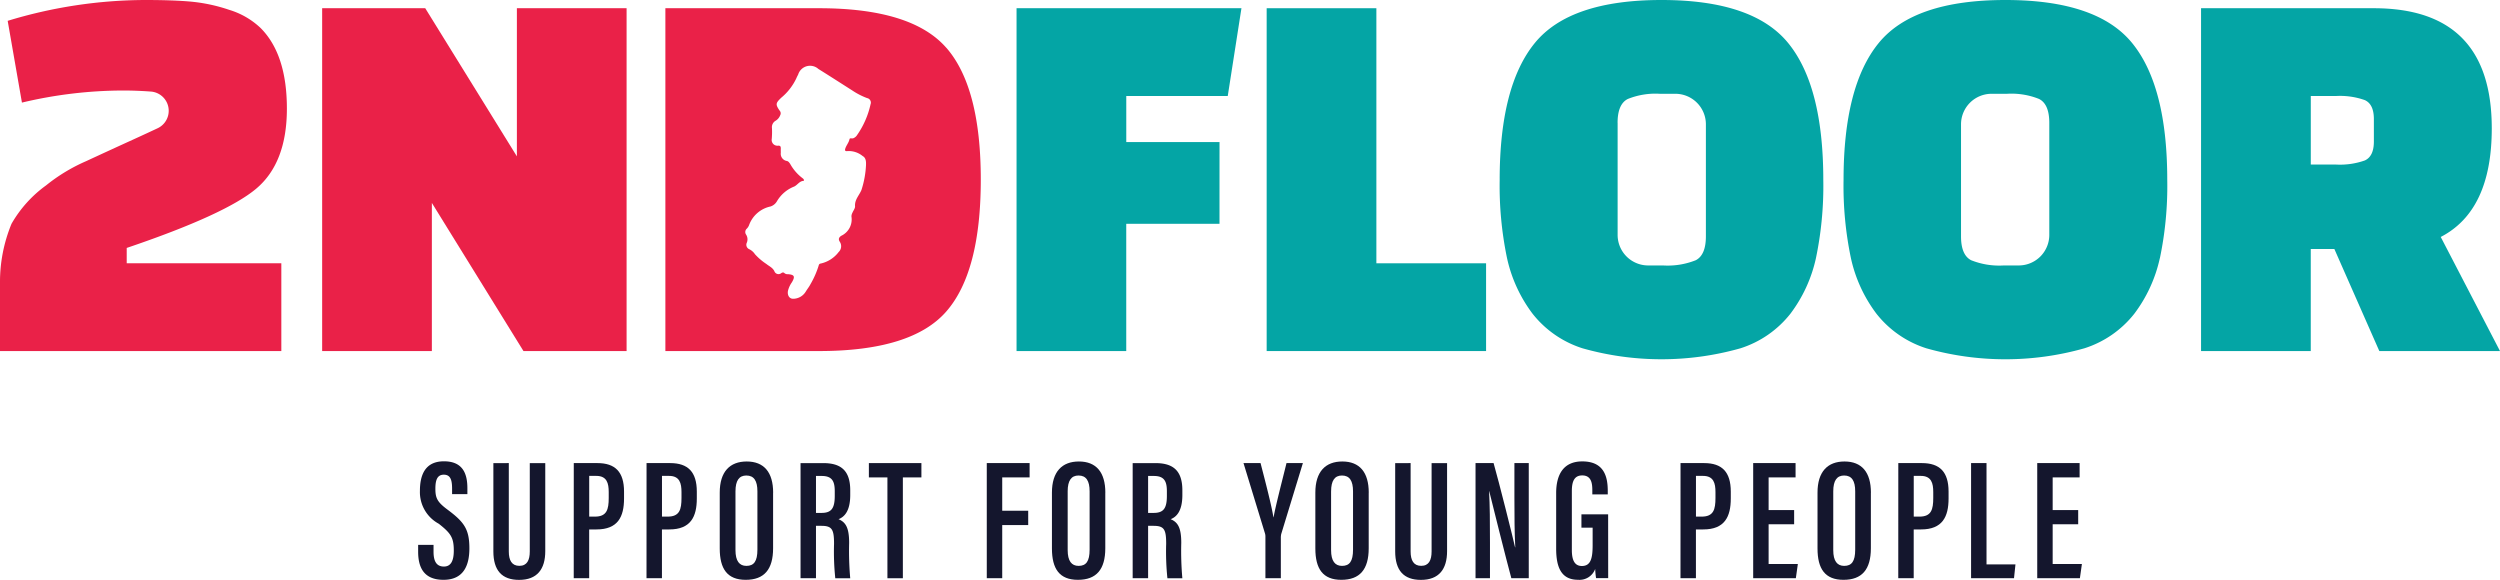 <?xml version="1.0" encoding="UTF-8"?>
<svg xmlns="http://www.w3.org/2000/svg" xmlns:xlink="http://www.w3.org/1999/xlink" id="Сгруппировать_195" data-name="Сгруппировать 195" width="200.829" height="46.578" viewBox="0 0 200.829 46.578">
  <defs>
    <clipPath id="clip-path">
      <rect id="Прямоугольник_227" data-name="Прямоугольник 227" width="200.83" height="46.578" fill="none"></rect>
    </clipPath>
  </defs>
  <path id="Контур_809" data-name="Контур 809" d="M329.385,19.852h-7.491V30.075h-8.812V2.535h18.066l-1.1,7.05h-8.152v3.7h7.491Z" transform="translate(-231.421 -1.874)" fill="#04a5a5"></path>
  <path id="Контур_810" data-name="Контур 810" d="M407.74,30.075H390.114V2.535h8.813V23.025h8.813Z" transform="translate(-288.361 -1.874)" fill="#04a5a5"></path>
  <g id="Сгруппировать_222" data-name="Сгруппировать 222">
    <g id="Сгруппировать_221" data-name="Сгруппировать 221" clip-path="url(#clip-path)">
      <path id="Контур_811" data-name="Контур 811" d="M461.877,14.453q0-7.535,2.82-10.994T474.876,0q7.358,0,10.178,3.459t2.82,10.994a28.306,28.306,0,0,1-.594,6.3,11.48,11.48,0,0,1-2.049,4.45,8.314,8.314,0,0,1-4.01,2.776,23.284,23.284,0,0,1-12.691,0,8.309,8.309,0,0,1-4.009-2.776,11.479,11.479,0,0,1-2.049-4.45,28.355,28.355,0,0,1-.594-6.3m9.474-4.583v9a2.454,2.454,0,0,0,2.454,2.454h1.2a6.078,6.078,0,0,0,2.622-.419q.814-.418.815-1.917v-9a2.454,2.454,0,0,0-2.454-2.454h-1.247a5.937,5.937,0,0,0-2.578.419q-.816.419-.815,1.917" transform="translate(-341.406 0)" fill="#04a5a5"></path>
      <path id="Контур_812" data-name="Контур 812" d="M701.908,30.075h-9.694l-3.613-8.2h-1.895v8.2h-8.813V2.535h13.88q9.473,0,9.474,9.65,0,6.609-4.1,8.724Zm-15.2-20.49v5.508h2.027a5.973,5.973,0,0,0,2.314-.33q.727-.331.727-1.52V11.436q0-1.19-.727-1.52a5.973,5.973,0,0,0-2.314-.33Z" transform="translate(-501.079 -1.874)" fill="#04a5a5"></path>
      <path id="Контур_813" data-name="Контур 813" d="M593.2,20.754a11.478,11.478,0,0,1-2.049,4.45,8.31,8.31,0,0,1-4.01,2.776,23.283,23.283,0,0,1-12.691,0,8.312,8.312,0,0,1-4.01-2.776,11.473,11.473,0,0,1-2.049-4.45,28.308,28.308,0,0,1-.595-6.3q0-7.535,2.82-10.994T580.8,0q7.36,0,10.179,3.459t2.82,10.994a28.338,28.338,0,0,1-.594,6.3m-9.694-12.8a5.938,5.938,0,0,0-2.578-.419h-1.247a2.454,2.454,0,0,0-2.454,2.454v9q0,1.5.815,1.917a6.077,6.077,0,0,0,2.622.419h1.2a2.454,2.454,0,0,0,2.454-2.454v-9q0-1.5-.815-1.917" transform="translate(-419.7 0)" fill="#04a5a5"></path>
      <path id="Контур_814" data-name="Контур 814" d="M114.862,2.535v11.9L107.5,2.535H99.219v27.54h8.813v-11.9l7.359,11.9h8.284V2.535Z" transform="translate(-73.34 -1.874)" fill="#ea2148"></path>
      <path id="Контур_815" data-name="Контур 815" d="M227.488,5.707q-2.776-3.173-10.223-3.172H204.927v27.54h12.338q7.447,0,10.223-3.173t2.776-10.6q0-7.425-2.776-10.6m-6.072,4.518a6.918,6.918,0,0,1-1.127,2.559.643.643,0,0,1-.264.2c-.1.044-.282-.043-.306.075-.061.3-.285.52-.354.807-.034.143.072.174.191.149a1.769,1.769,0,0,1,1.22.4c.271.147.278.456.267.742a7.6,7.6,0,0,1-.364,1.98c-.174.434-.556.776-.515,1.31.013.171-.145.353-.216.534a.6.6,0,0,0-.074.291,1.453,1.453,0,0,1-.816,1.547c-.166.111-.272.251-.118.485a.646.646,0,0,1-.095.823,2.485,2.485,0,0,1-1.432.921c-.111.017-.148.068-.174.172a7.156,7.156,0,0,1-.658,1.492c-.1.2-.256.389-.377.59a1.185,1.185,0,0,1-.992.577c-.31.017-.5-.261-.439-.628a1.989,1.989,0,0,1,.316-.692c.278-.472.206-.615-.326-.655a.374.374,0,0,1-.259-.073c-.092-.093-.171-.074-.269-.008a.354.354,0,0,1-.557-.171c-.147-.28-.414-.386-.636-.566a4.814,4.814,0,0,1-.918-.784,1.167,1.167,0,0,0-.451-.4.387.387,0,0,1-.21-.515.691.691,0,0,0-.054-.663.366.366,0,0,1,.059-.478.808.808,0,0,0,.181-.281,2.352,2.352,0,0,1,1.728-1.5.931.931,0,0,0,.525-.442,2.8,2.8,0,0,1,1.313-1.135c.3-.1.444-.447.8-.481.107-.01.013-.163-.06-.206a3.67,3.67,0,0,1-1.008-1.163c-.074-.1-.13-.2-.268-.229a.584.584,0,0,1-.48-.651c0-.112-.005-.225,0-.337,0-.167-.026-.258-.243-.237a.46.46,0,0,1-.484-.539,6.5,6.5,0,0,0,.017-.882.593.593,0,0,1,.283-.579.861.861,0,0,0,.377-.445.323.323,0,0,0-.049-.381c-.351-.506-.3-.608.131-1.026a4.528,4.528,0,0,0,1.213-1.556,2.927,2.927,0,0,1,.147-.3,1,1,0,0,1,1.625-.459c.919.572,1.829,1.16,2.743,1.741a5.68,5.68,0,0,0,1.17.6.37.37,0,0,1,.291.466" transform="translate(-151.476 -1.874)" fill="#ea2148"></path>
      <path id="Контур_816" data-name="Контур 816" d="M1.762,8.24.617,1.674A38.158,38.158,0,0,1,11.677,0q2.2,0,3.68.132a13.483,13.483,0,0,1,3.062.661,6.3,6.3,0,0,1,2.512,1.454q2.115,2.115,2.115,6.477t-2.467,6.434q-2.469,2.071-10.4,4.759v1.234H22.6V28.2H0V22.693a12.265,12.265,0,0,1,.925-4.715A9.828,9.828,0,0,1,3.7,14.894,13.981,13.981,0,0,1,6.9,12.955q2-.926,3.79-1.741,1.14-.521,2-.925a1.549,1.549,0,0,0-.541-2.931q-1.177-.087-2.231-.087a35.308,35.308,0,0,0-8.152.97" fill="#ea2148"></path>
      <path id="Контур_817" data-name="Контур 817" d="M130.01,148.8v.557c0,.765.246,1.183.833,1.183s.794-.507.794-1.281c0-1.031-.224-1.387-1.209-2.159a2.885,2.885,0,0,1-1.512-2.634c0-1.2.361-2.384,1.939-2.38s1.874,1.094,1.874,2.17v.467H131.5v-.433c0-.7-.126-1.13-.667-1.13s-.675.467-.675,1.128c0,.74.144,1.063.972,1.677,1.342,1,1.759,1.573,1.759,3.115,0,1.306-.423,2.525-2.078,2.525-1.619,0-2.038-1.043-2.038-2.261V148.8Z" transform="translate(-95.183 -105.028)" fill="#14162d"></path>
      <path id="Контур_818" data-name="Контур 818" d="M153.2,142.625v7.1c0,.713.241,1.154.852,1.154s.833-.457.833-1.15v-7.1h1.244V149.7c0,1.447-.652,2.307-2.1,2.307-1.39,0-2.069-.763-2.069-2.295v-7.083Z" transform="translate(-112.327 -105.424)" fill="#14162d"></path>
      <path id="Контур_819" data-name="Контур 819" d="M176.712,142.625h1.9c1.429,0,2.138.713,2.138,2.289v.552c0,1.469-.491,2.488-2.213,2.488h-.588v3.918h-1.24Zm1.24,4.3h.458c.956,0,1.109-.571,1.109-1.5v-.472c0-.7-.14-1.3-1-1.3h-.567Z" transform="translate(-130.62 -105.424)" fill="#14162d"></path>
      <path id="Контур_820" data-name="Контур 820" d="M199.126,142.625h1.9c1.429,0,2.138.713,2.138,2.289v.552c0,1.469-.491,2.488-2.213,2.488h-.588v3.918h-1.24Zm1.24,4.3h.458c.956,0,1.109-.571,1.109-1.5v-.472c0-.7-.14-1.3-1-1.3h-.567Z" transform="translate(-147.188 -105.424)" fill="#14162d"></path>
      <path id="Контур_821" data-name="Контур 821" d="M225.946,144.633v4.462c0,1.71-.718,2.538-2.2,2.538s-2.086-.882-2.086-2.519v-4.487c0-1.687.817-2.5,2.166-2.5,1.387,0,2.124.862,2.124,2.508m-3.026-.1v4.713c0,.882.319,1.266.878,1.266.6,0,.884-.364.884-1.3v-4.689c0-.838-.273-1.271-.888-1.271-.578,0-.874.4-.874,1.277" transform="translate(-163.842 -105.055)" fill="#14162d"></path>
      <path id="Контур_822" data-name="Контур 822" d="M247.794,147.661v4.212h-1.24v-9.247h1.824c1.4,0,2.168.579,2.168,2.186v.382c0,1.352-.523,1.777-.941,1.937.559.238.853.649.853,1.9a25.1,25.1,0,0,0,.087,2.846h-1.2a20.576,20.576,0,0,1-.1-2.762c0-1.157-.155-1.45-1.02-1.45Zm0-1.034h.444c.807,0,1.064-.379,1.064-1.377v-.357c0-.769-.183-1.234-1.04-1.234h-.468Z" transform="translate(-182.245 -105.424)" fill="#14162d"></path>
      <path id="Контур_823" data-name="Контур 823" d="M269.09,143.775H267.6v-1.15h4.22v1.15H270.33v8.1h-1.24Z" transform="translate(-197.802 -105.424)" fill="#14162d"></path>
      <path id="Контур_824" data-name="Контур 824" d="M303.909,142.625h3.441v1.15h-2.2v2.676h2.087v1.15h-2.087v4.272h-1.24Z" transform="translate(-224.64 -105.424)" fill="#14162d"></path>
      <path id="Контур_825" data-name="Контур 825" d="M328.256,144.633v4.462c0,1.71-.717,2.538-2.2,2.538s-2.086-.882-2.086-2.519v-4.487c0-1.687.817-2.5,2.166-2.5,1.387,0,2.124.862,2.124,2.508m-3.026-.1v4.713c0,.882.319,1.266.878,1.266.6,0,.884-.364.884-1.3v-4.689c0-.838-.272-1.271-.888-1.271-.578,0-.875.4-.875,1.277" transform="translate(-239.466 -105.055)" fill="#14162d"></path>
      <path id="Контур_826" data-name="Контур 826" d="M350.1,147.661v4.212h-1.24v-9.247h1.824c1.4,0,2.168.579,2.168,2.186v.382c0,1.352-.523,1.777-.941,1.937.559.238.853.649.853,1.9a25.044,25.044,0,0,0,.087,2.846h-1.2a20.611,20.611,0,0,1-.1-2.762c0-1.157-.155-1.45-1.02-1.45Zm0-1.034h.444c.807,0,1.064-.379,1.064-1.377v-.357c0-.769-.183-1.234-1.04-1.234H350.1Z" transform="translate(-257.871 -105.424)" fill="#14162d"></path>
      <path id="Контур_827" data-name="Контур 827" d="M384.738,151.872v-3.35a.854.854,0,0,0-.047-.287l-1.714-5.611h1.369c.408,1.574.887,3.411,1.033,4.352h.014c.186-1.008.663-2.825,1.039-4.352h1.316l-1.743,5.708a1.422,1.422,0,0,0-.028.32v3.219Z" transform="translate(-283.085 -105.424)" fill="#14162d"></path>
      <path id="Контур_828" data-name="Контур 828" d="M409.383,144.633v4.462c0,1.71-.718,2.538-2.2,2.538s-2.086-.882-2.086-2.519v-4.487c0-1.687.817-2.5,2.166-2.5,1.387,0,2.124.862,2.124,2.508m-3.026-.1v4.713c0,.882.32,1.266.879,1.266.6,0,.884-.364.884-1.3v-4.689c0-.838-.273-1.271-.888-1.271-.578,0-.874.4-.874,1.277" transform="translate(-299.433 -105.055)" fill="#14162d"></path>
      <path id="Контур_829" data-name="Контур 829" d="M430.934,142.625v7.1c0,.713.241,1.154.852,1.154s.833-.457.833-1.15v-7.1h1.244V149.7c0,1.447-.652,2.307-2.1,2.307-1.39,0-2.069-.763-2.069-2.295v-7.083Z" transform="translate(-317.617 -105.424)" fill="#14162d"></path>
      <path id="Контур_830" data-name="Контур 830" d="M454.443,151.872v-9.247h1.45c.423,1.476,1.6,6.16,1.724,6.762h.018c-.061-1.182-.069-2.483-.069-4v-2.764h1.153v9.247h-1.4c-.376-1.37-1.647-6.45-1.774-6.984h-.014c.065,1.117.072,2.465.072,4.13v2.854Z" transform="translate(-335.911 -105.424)" fill="#14162d"></path>
      <path id="Контур_831" data-name="Контур 831" d="M483.456,151.5h-.973a6.663,6.663,0,0,1-.071-.739,1.342,1.342,0,0,1-1.378.869c-1.326,0-1.757-.968-1.757-2.5v-4.462c0-1.513.6-2.548,2.1-2.548,1.8,0,2.045,1.306,2.045,2.376v.273h-1.24v-.323c0-.555-.074-1.2-.809-1.2-.571,0-.836.379-.836,1.249v4.746c0,.812.224,1.281.807,1.281.715,0,.863-.629.863-1.677v-1.4h-.9v-1.073h2.145Z" transform="translate(-354.268 -105.055)" fill="#14162d"></path>
      <path id="Контур_832" data-name="Контур 832" d="M517.577,142.625h1.9c1.429,0,2.138.713,2.138,2.289v.552c0,1.469-.49,2.488-2.213,2.488h-.588v3.918h-1.24Zm1.24,4.3h.458c.956,0,1.109-.571,1.109-1.5v-.472c0-.7-.14-1.3-1-1.3h-.567Z" transform="translate(-382.578 -105.424)" fill="#14162d"></path>
      <path id="Контур_833" data-name="Контур 833" d="M543.244,147.541h-2.05v3.191h2.348l-.161,1.14h-3.427v-9.247h3.405v1.15h-2.165V146.4h2.05Z" transform="translate(-399.118 -105.424)" fill="#14162d"></path>
      <path id="Контур_834" data-name="Контур 834" d="M564.041,144.633v4.462c0,1.71-.717,2.538-2.2,2.538s-2.086-.882-2.086-2.519v-4.487c0-1.687.817-2.5,2.166-2.5,1.387,0,2.124.862,2.124,2.508m-3.026-.1v4.713c0,.882.32,1.266.879,1.266.6,0,.884-.364.884-1.3v-4.689c0-.838-.272-1.271-.888-1.271-.578,0-.875.4-.875,1.277" transform="translate(-413.751 -105.055)" fill="#14162d"></path>
      <path id="Контур_835" data-name="Контур 835" d="M584.65,142.625h1.9c1.429,0,2.138.713,2.138,2.289v.552c0,1.469-.49,2.488-2.213,2.488h-.588v3.918h-1.24Zm1.24,4.3h.458c.956,0,1.109-.571,1.109-1.5v-.472c0-.7-.14-1.3-1-1.3h-.567Z" transform="translate(-432.156 -105.424)" fill="#14162d"></path>
      <path id="Контур_836" data-name="Контур 836" d="M607.063,142.625h1.24v8.136h2.326l-.117,1.111h-3.449Z" transform="translate(-448.723 -105.424)" fill="#14162d"></path>
      <path id="Контур_837" data-name="Контур 837" d="M630.729,147.541h-2.05v3.191h2.348l-.161,1.14h-3.427v-9.247h3.405v1.15h-2.165V146.4h2.05Z" transform="translate(-463.785 -105.424)" fill="#14162d"></path>
    </g>
  </g>
</svg>
